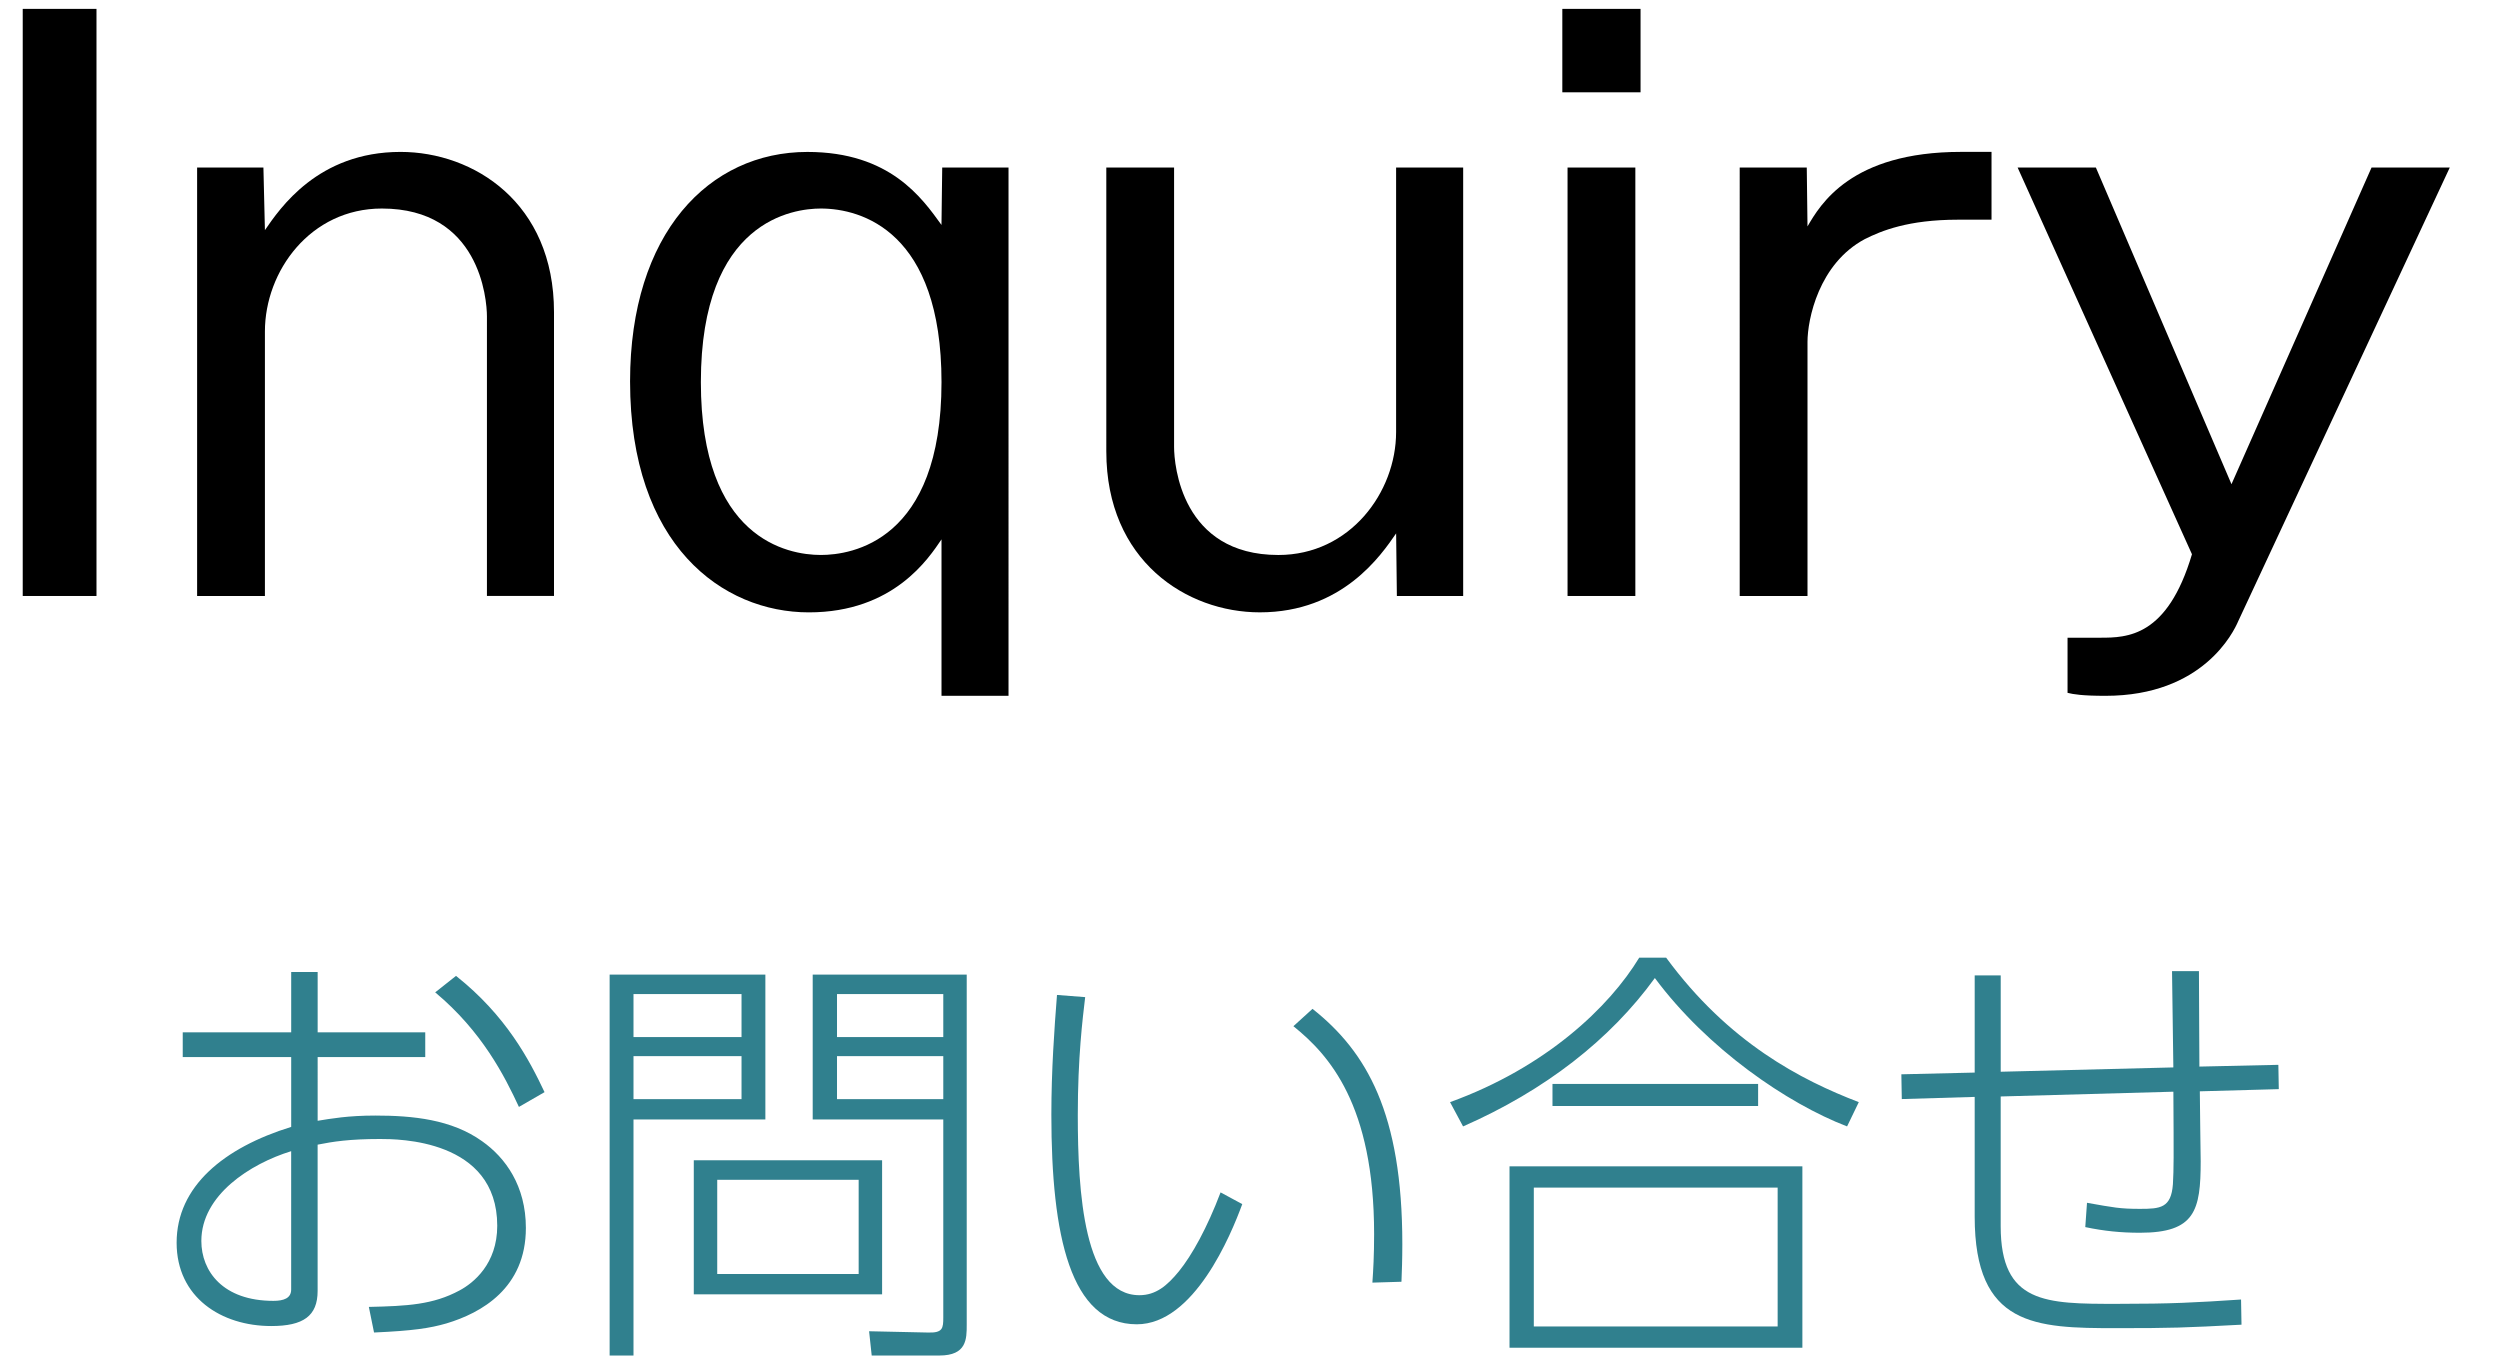 <?xml version="1.0" encoding="utf-8"?>
<!-- Generator: Adobe Illustrator 16.0.0, SVG Export Plug-In . SVG Version: 6.00 Build 0)  -->
<!DOCTYPE svg PUBLIC "-//W3C//DTD SVG 1.1//EN" "http://www.w3.org/Graphics/SVG/1.1/DTD/svg11.dtd">
<svg version="1.1" id="レイヤー_1" xmlns="http://www.w3.org/2000/svg" xmlns:xlink="http://www.w3.org/1999/xlink" x="0px"
	 y="0px" width="98.56px" height="53.789px" viewBox="564.189 -7.663 98.56 53.789"
	 enable-background="new 564.189 -7.663 98.56 53.789" xml:space="preserve">
<g>
	<path d="M567.993,15.833h-2.908V-7.313h2.908V15.833z"/>
	<path d="M574.574-1.058l0.059,2.468c0.588-0.852,2.086-3.084,5.346-3.084c2.879,0,6.051,1.997,6.051,6.315v11.191h-2.644V4.817
		c0-0.705-0.294-4.259-4.142-4.259c-2.819,0-4.611,2.468-4.611,4.847v10.428h-2.673V-1.058H574.574z"/>
	<path d="M603.951,19.769h-2.644v-6.168c-0.499,0.734-1.88,2.878-5.229,2.878c-3.407,0-7.049-2.644-7.049-9.105
		c0-5.845,3.113-9.047,6.99-9.047c3.261,0,4.523,1.821,5.287,2.878l0.029-2.262h2.614V19.769z M591.82,7.402
		c0,6.169,3.407,6.814,4.729,6.814c1.204,0,4.758-0.528,4.758-6.814c0-5.933-3.143-6.844-4.758-6.844
		C595.492,0.559,591.82,0.999,591.82,7.402z"/>
	<path d="M610.476-1.058V9.958c0,0.705,0.294,4.259,4.112,4.259c2.819,0,4.641-2.468,4.641-4.847V-1.058h2.644v16.891h-2.614
		l-0.029-2.468c-0.587,0.852-2.114,3.113-5.375,3.113c-2.879,0-6.051-2.026-6.051-6.345V-1.058H610.476z"/>
	<path d="M628.866-4.024h-3.084v-3.289h3.084V-4.024z M628.661,15.833h-2.673V-1.058h2.673V15.833z"/>
	<path d="M635.419-1.058l0.029,2.321c0.499-0.853,1.704-2.938,6.051-2.938h1.204v2.673h-1.321c-1.968,0-3.025,0.44-3.672,0.764
		c-1.821,0.969-2.262,3.172-2.262,4.054v10.017h-2.673V-1.058H635.419z"/>
	<path d="M646.817-1.058l5.346,12.484l5.522-12.484h3.084l-8.342,17.889c-0.176,0.411-1.381,2.938-5.229,2.938
		c-0.91,0-1.263-0.059-1.498-0.117v-2.174h1.293c1.057,0,2.644-0.029,3.612-3.29l-6.873-15.245H646.817z"/>
</g>
<g>
	<path fill="#30808E" d="M576.711,36.523c0.53-0.086,1.197-0.206,2.275-0.206c1.487,0,3.01,0.154,4.207,1.01
		c0.924,0.65,1.728,1.762,1.728,3.421c0,2.378-1.762,3.353-3.13,3.763c-0.649,0.188-1.317,0.291-2.856,0.359l-0.205-1.009
		c1.505-0.034,2.531-0.085,3.575-0.649c0.547-0.291,1.487-1.044,1.487-2.549c0-3.422-3.934-3.422-4.618-3.422
		c-1.214,0-1.864,0.104-2.463,0.223v5.765c0,0.992-0.564,1.386-1.83,1.386c-1.967,0-3.729-1.129-3.729-3.285
		c0-2.223,1.865-3.746,4.517-4.566v-2.754h-4.276v-0.975h4.276v-2.378h1.043v2.378h4.242v0.975h-4.242V36.523z M575.668,37.721
		c-1.608,0.496-3.541,1.728-3.541,3.54c0,1.197,0.855,2.361,2.839,2.361c0.411,0,0.702-0.104,0.702-0.445V37.721z M582.167,30.81
		c1.984,1.574,2.892,3.318,3.49,4.584l-1.01,0.582c-0.564-1.215-1.454-2.977-3.301-4.516L582.167,30.81z"/>
	<path fill="#30808E" d="M594.363,30.759v5.713h-5.199v9.305h-0.941V30.759H594.363z M593.423,31.528h-4.259v1.693h4.259V31.528z
		 M593.423,33.975h-4.259v1.693h4.259V33.975z M598.965,43.365h-7.424v-5.286h7.424V43.365z M598.041,38.85h-5.576v3.712h5.576
		V38.85z M602.301,44.563c0,0.564,0,1.214-1.078,1.214h-2.668l-0.103-0.957l2.326,0.051c0.581,0.018,0.599-0.171,0.599-0.598v-7.801
		h-5.148v-5.713h6.072V44.563z M601.377,31.528h-4.19v1.693h4.19V31.528z M601.377,33.975h-4.19v1.693h4.19V33.975z"/>
	<path fill="#30808E" d="M606.971,31.648c-0.103,0.872-0.291,2.378-0.291,4.652c0,3.045,0.239,7.099,2.429,7.099
		c0.65,0,1.095-0.377,1.557-0.941c0.514-0.633,1.112-1.71,1.643-3.112l0.855,0.462c-0.445,1.215-1.899,4.738-4.157,4.738
		c-2.617,0-3.369-3.49-3.369-8.262c0-1.762,0.119-3.404,0.222-4.722L606.971,31.648z M618.294,42.903
		c0.034-0.479,0.068-1.061,0.068-1.916c0-5.098-1.778-7.064-3.182-8.193l0.753-0.684c2.139,1.693,3.541,4.122,3.541,9.271
		c0,0.616-0.018,1.077-0.034,1.488L618.294,42.903z"/>
	<path fill="#30808E" d="M621.356,35.788c3.78-1.369,6.277-3.746,7.458-5.696h1.061c2.463,3.353,5.319,4.823,7.595,5.696
		l-0.462,0.957c-2.36-0.906-5.508-3.062-7.578-5.85c-1.762,2.43-4.327,4.43-7.561,5.85L621.356,35.788z M635.246,38.319v7.15H623.7
		v-7.15H635.246z M634.271,39.157h-9.613v5.474h9.613V39.157z M633.501,35.941h-8.107v-0.872h8.107V35.941z"/>
	<path fill="#30808E" d="M649.871,34.419c-0.018-1.266-0.034-2.702-0.052-3.797h1.061c0,1.368,0.018,2.617,0.018,3.764l3.113-0.069
		l0.017,0.958l-3.113,0.086c0,0.324,0.034,2.719,0.034,2.754c0,1.949-0.222,2.822-2.395,2.822c-0.753,0-1.42-0.068-2.155-0.223
		l0.068-0.958c1.061,0.188,1.3,0.239,2.087,0.239c0.804,0,1.231-0.033,1.3-0.975c0.034-0.65,0.034-0.941,0.018-3.644l-6.808,0.188
		v5.114c0,3.062,1.778,3.062,4.584,3.062c2.172,0,3.079-0.051,4.892-0.171l0.018,0.992c-2.241,0.12-2.754,0.137-4.943,0.137
		c-3.182,0-5.576-0.068-5.576-4.396v-4.721l-2.874,0.085l-0.017-0.976l2.891-0.068v-3.831h1.026v3.798L649.871,34.419z"/>
</g>
</svg>
